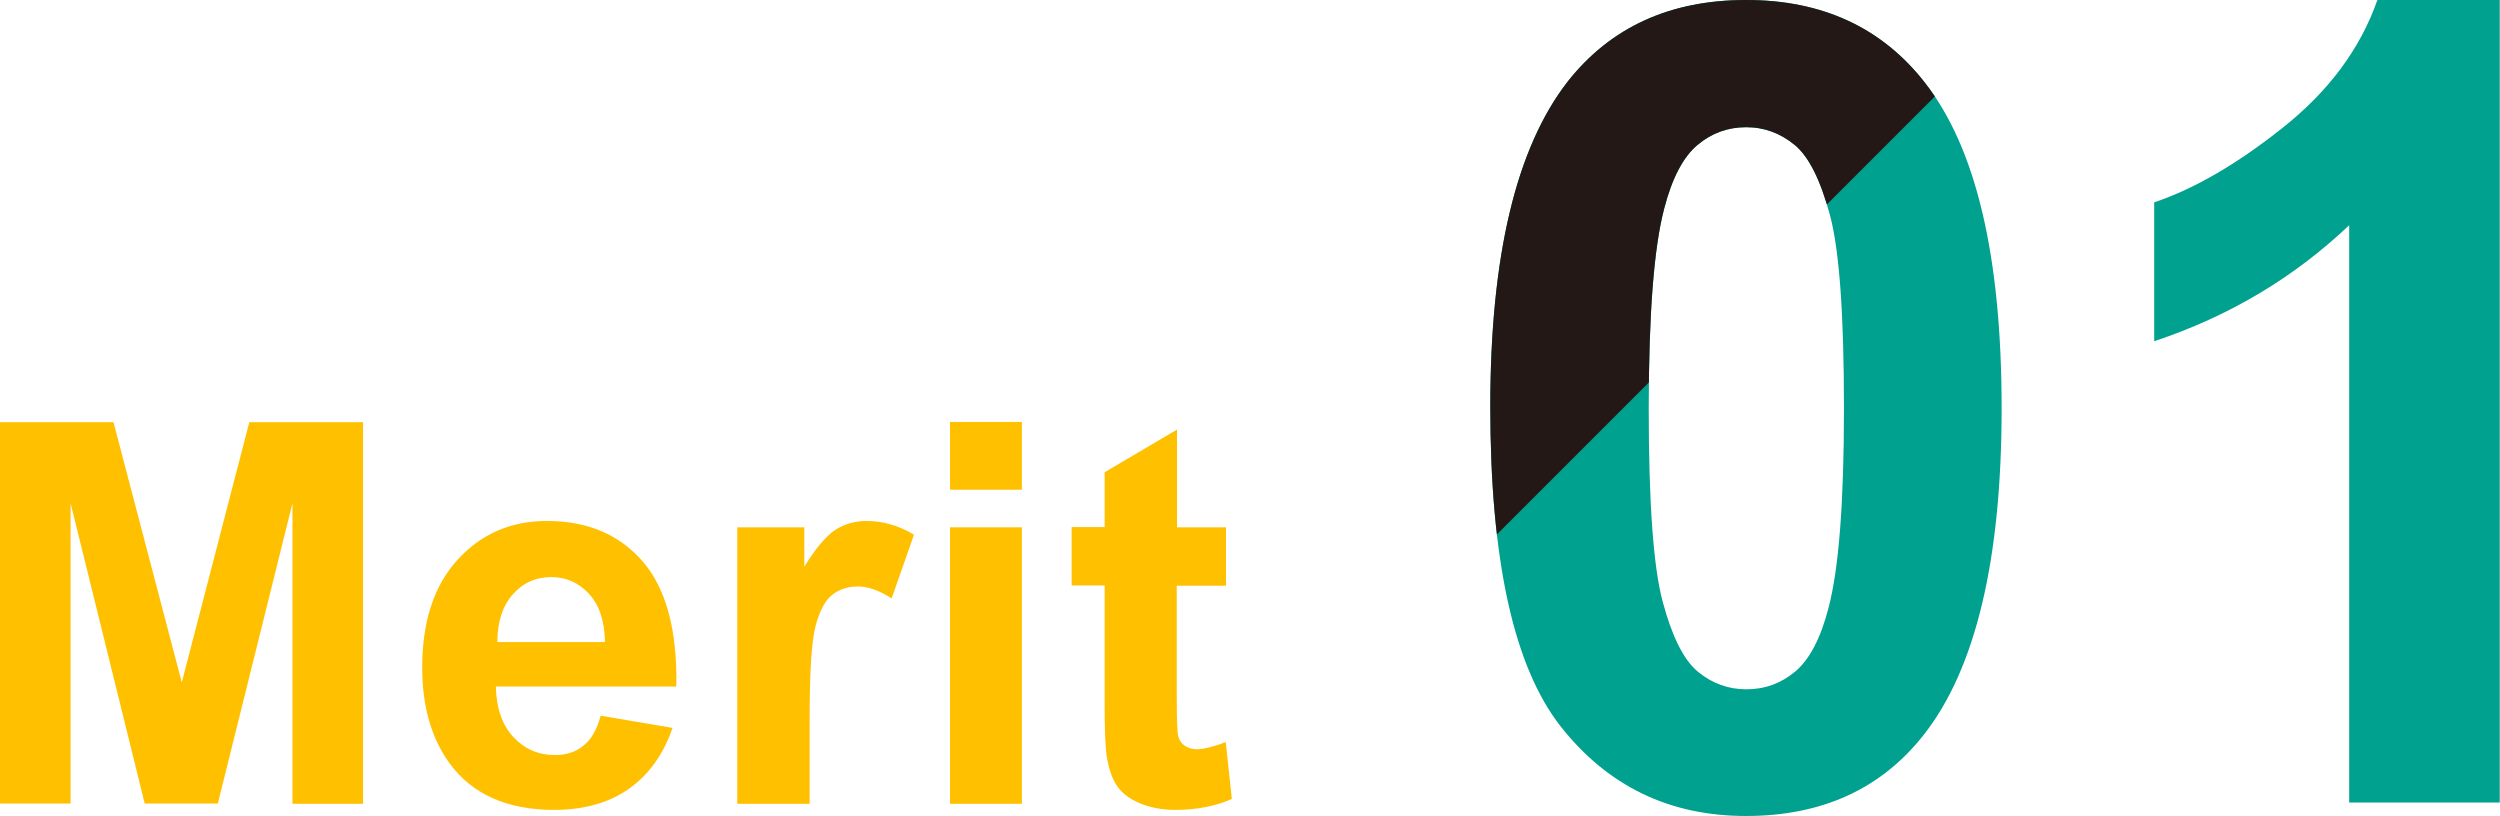 <?xml version="1.0" encoding="UTF-8"?><svg id="_レイヤー_2" xmlns="http://www.w3.org/2000/svg" xmlns:xlink="http://www.w3.org/1999/xlink" viewBox="0 0 98.47 32.14"><defs><style>.cls-1,.cls-2{fill:none;}.cls-3{fill:#ffc000;}.cls-4{fill:#00a18e;}.cls-5{fill:#231815;}.cls-2{clip-path:url(#clippath);}</style><clipPath id="clippath"><path class="cls-1" d="m68.78,0C71.78,0,74.13,1.09,75.82,3.26c2.02,2.58,3.02,6.85,3.02,12.82,0,5.96-1.02,10.24-3.05,12.84-1.68,2.15-4.02,3.22-7.02,3.22-3.02,0-5.45-1.18-7.3-3.53-1.85-2.36-2.77-6.55-2.77-12.6,0-5.93,1.02-10.19,3.05-12.8C63.44,1.07,65.78,0,68.78,0Zm0,5.01c-.72,0-1.36.23-1.92.7s-1,1.3-1.31,2.5c-.41,1.56-.61,4.19-.61,7.88s.18,6.23.55,7.61c.37,1.38.83,2.3,1.39,2.76.56.46,1.19.69,1.91.69s1.36-.23,1.92-.7c.56-.47,1-1.3,1.31-2.5.41-1.55.61-4.17.61-7.86s-.18-6.23-.55-7.61c-.37-1.38-.83-2.31-1.39-2.77s-1.19-.7-1.91-.7Z"/></clipPath></defs><g id="_レイヤー_1-2"><path class="cls-3" d="m0,31.66v-15.03h4.47l2.69,10.25,2.66-10.25h4.48v15.03h-2.78v-11.84l-2.94,11.83h-2.88l-2.92-11.83v11.83H0v.01Z"/><path class="cls-3" d="m23.66,28.19l2.83.48c-.36,1.05-.94,1.85-1.72,2.4-.78.55-1.77.83-2.94.83-1.86,0-3.25-.62-4.14-1.86-.71-.99-1.06-2.24-1.06-3.75,0-1.8.46-3.22,1.39-4.24s2.1-1.53,3.52-1.53c1.6,0,2.85.53,3.78,1.6.92,1.07,1.36,2.71,1.32,4.92h-7.11c.02.85.25,1.52.69,1.99s.98.71,1.64.71c.44,0,.82-.12,1.12-.37.3-.23.53-.63.68-1.18Zm.17-2.91c-.02-.83-.23-1.47-.64-1.9-.4-.43-.9-.65-1.47-.65-.62,0-1.13.23-1.53.69s-.6,1.08-.6,1.87h4.24v-.01Z"/><path class="cls-3" d="m31.88,31.66h-2.84v-10.89h2.64v1.55c.45-.73.86-1.21,1.22-1.45.36-.23.77-.35,1.23-.35.65,0,1.27.18,1.87.54l-.88,2.51c-.48-.31-.92-.47-1.33-.47-.4,0-.73.11-1.01.33s-.49.62-.65,1.2-.24,1.8-.24,3.65v3.38h-.01Z"/><path class="cls-3" d="m37.42,19.29v-2.67h2.83v2.67h-2.83Zm0,12.37v-10.89h2.83v10.89h-2.83Z"/><path class="cls-3" d="m48.29,20.77v2.3h-1.94v4.39c0,.89.02,1.41.06,1.55.04.15.12.27.25.36s.29.14.48.14c.26,0,.64-.09,1.14-.28l.24,2.24c-.66.29-1.41.43-2.24.43-.51,0-.97-.09-1.38-.26s-.71-.4-.9-.68c-.19-.28-.32-.65-.4-1.12-.06-.33-.09-1.01-.09-2.03v-4.75h-1.3v-2.3h1.3v-2.16l2.85-1.68v3.85h1.93Z"/><path class="cls-4" d="m68.78,0C71.78,0,74.13,1.09,75.82,3.26c2.02,2.58,3.02,6.85,3.02,12.82,0,5.96-1.02,10.24-3.05,12.84-1.68,2.15-4.02,3.22-7.02,3.22-3.02,0-5.45-1.18-7.3-3.53-1.85-2.36-2.77-6.55-2.77-12.6,0-5.93,1.02-10.19,3.05-12.8C63.44,1.07,65.78,0,68.78,0Zm0,5.01c-.72,0-1.36.23-1.92.7s-1,1.3-1.31,2.5c-.41,1.56-.61,4.19-.61,7.88s.18,6.23.55,7.61c.37,1.38.83,2.3,1.39,2.76.56.46,1.19.69,1.91.69s1.36-.23,1.92-.7c.56-.47,1-1.3,1.31-2.5.41-1.55.61-4.17.61-7.86s-.18-6.23-.55-7.61c-.37-1.38-.83-2.31-1.39-2.77s-1.19-.7-1.91-.7Z"/><path class="cls-4" d="m98.47,31.61h-5.94V8.87c-2.17,2.06-4.73,3.59-7.68,4.57v-5.47c1.55-.52,3.24-1.49,5.05-2.93,1.82-1.44,3.07-3.12,3.74-5.04h4.82v31.61h.01Z"/><g class="cls-2"><polygon class="cls-5" points="54.73 25.28 54.73 -2.7 82.71 -2.7 54.73 25.28"/></g></g></svg>